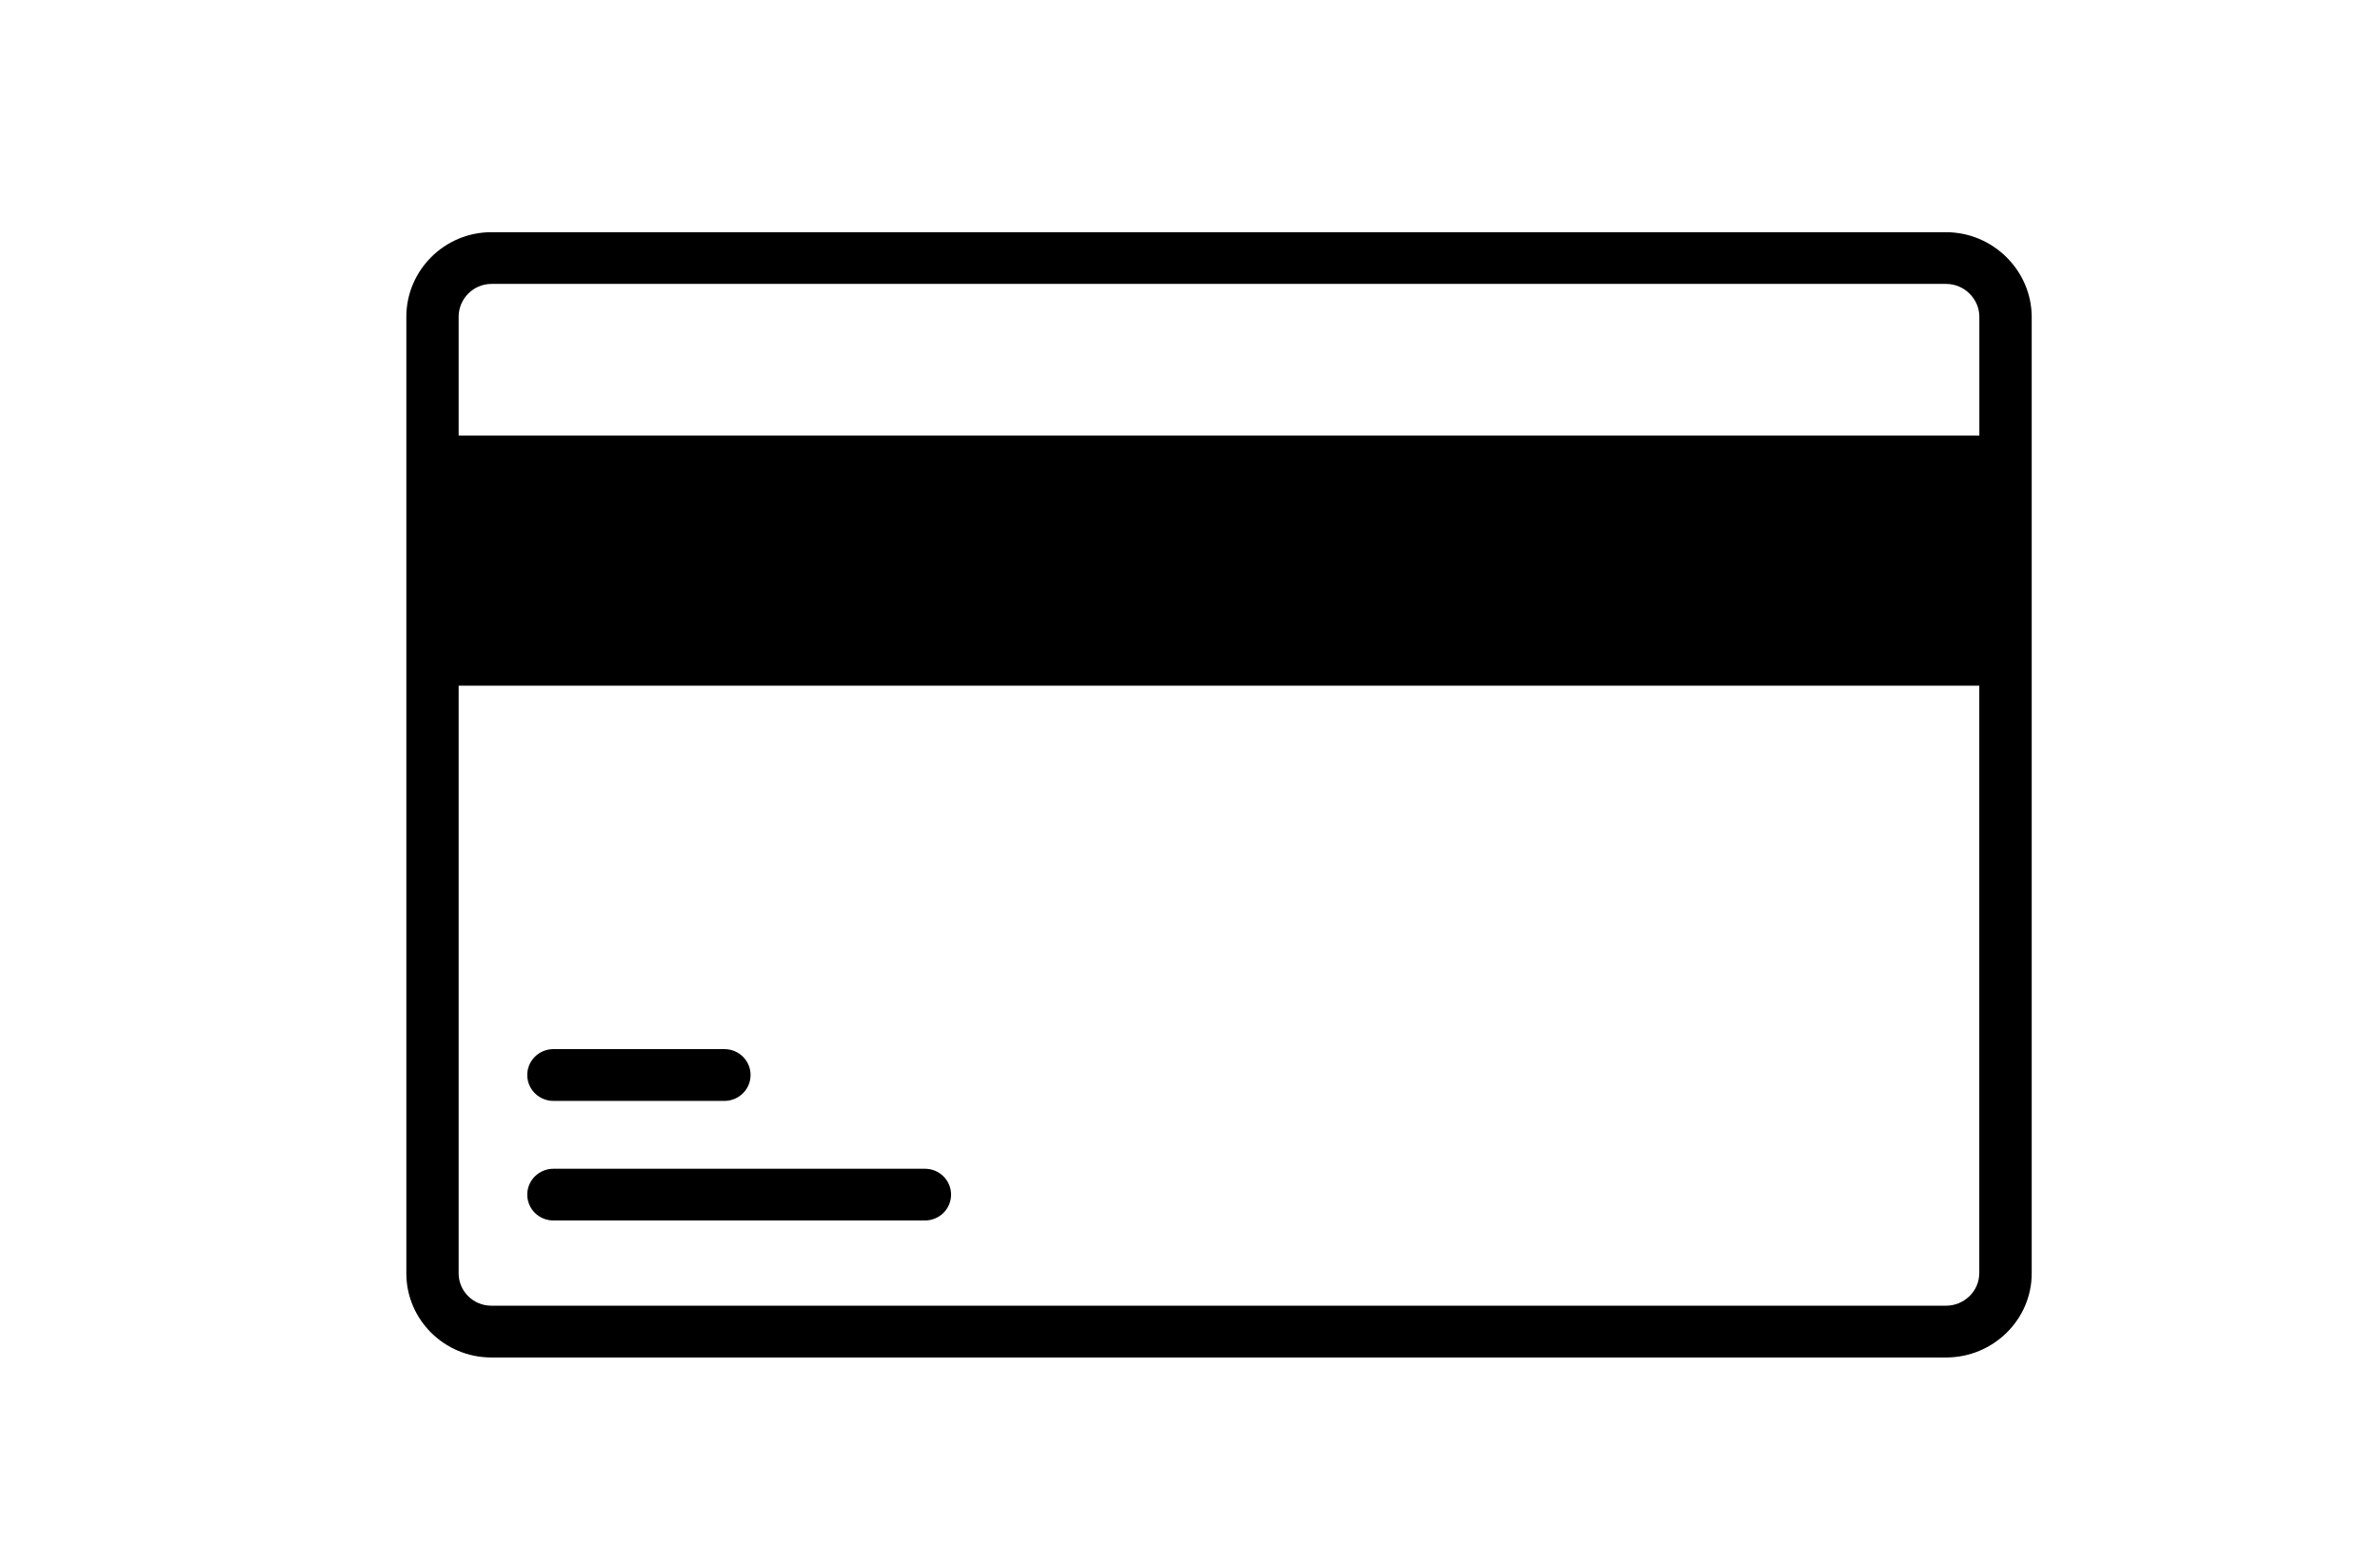 <svg width="41" height="27" viewBox="0 0 41 27" fill="none" xmlns="http://www.w3.org/2000/svg">
<path d="M33.523 4H8.464C7.655 4 7 4.659 7 5.457V21.937C7 22.733 7.655 23.385 8.464 23.385H33.527C34.333 23.385 35 22.737 35 21.936V5.457C34.997 4.659 34.333 4 33.523 4ZM34.096 21.936C34.096 22.243 33.835 22.493 33.525 22.493H8.464C8.154 22.493 7.901 22.244 7.901 21.936V11.812H34.097V21.936H34.096ZM7.901 7.503V5.456C7.901 5.149 8.153 4.891 8.465 4.891H33.527C33.838 4.891 34.098 5.149 34.098 5.456V7.503H7.901Z" fill="black"/>
<path d="M9.534 18.965H12.479C12.729 18.965 12.93 18.765 12.93 18.519C12.93 18.272 12.729 18.073 12.479 18.073H9.534C9.285 18.073 9.083 18.272 9.083 18.519C9.083 18.765 9.285 18.965 9.534 18.965Z" fill="black"/>
<path d="M9.534 21.025H15.934C16.183 21.025 16.384 20.826 16.384 20.579C16.384 20.333 16.183 20.134 15.934 20.134H9.534C9.285 20.134 9.083 20.333 9.083 20.579C9.083 20.826 9.285 21.025 9.534 21.025Z" fill="black"/>
</svg>
